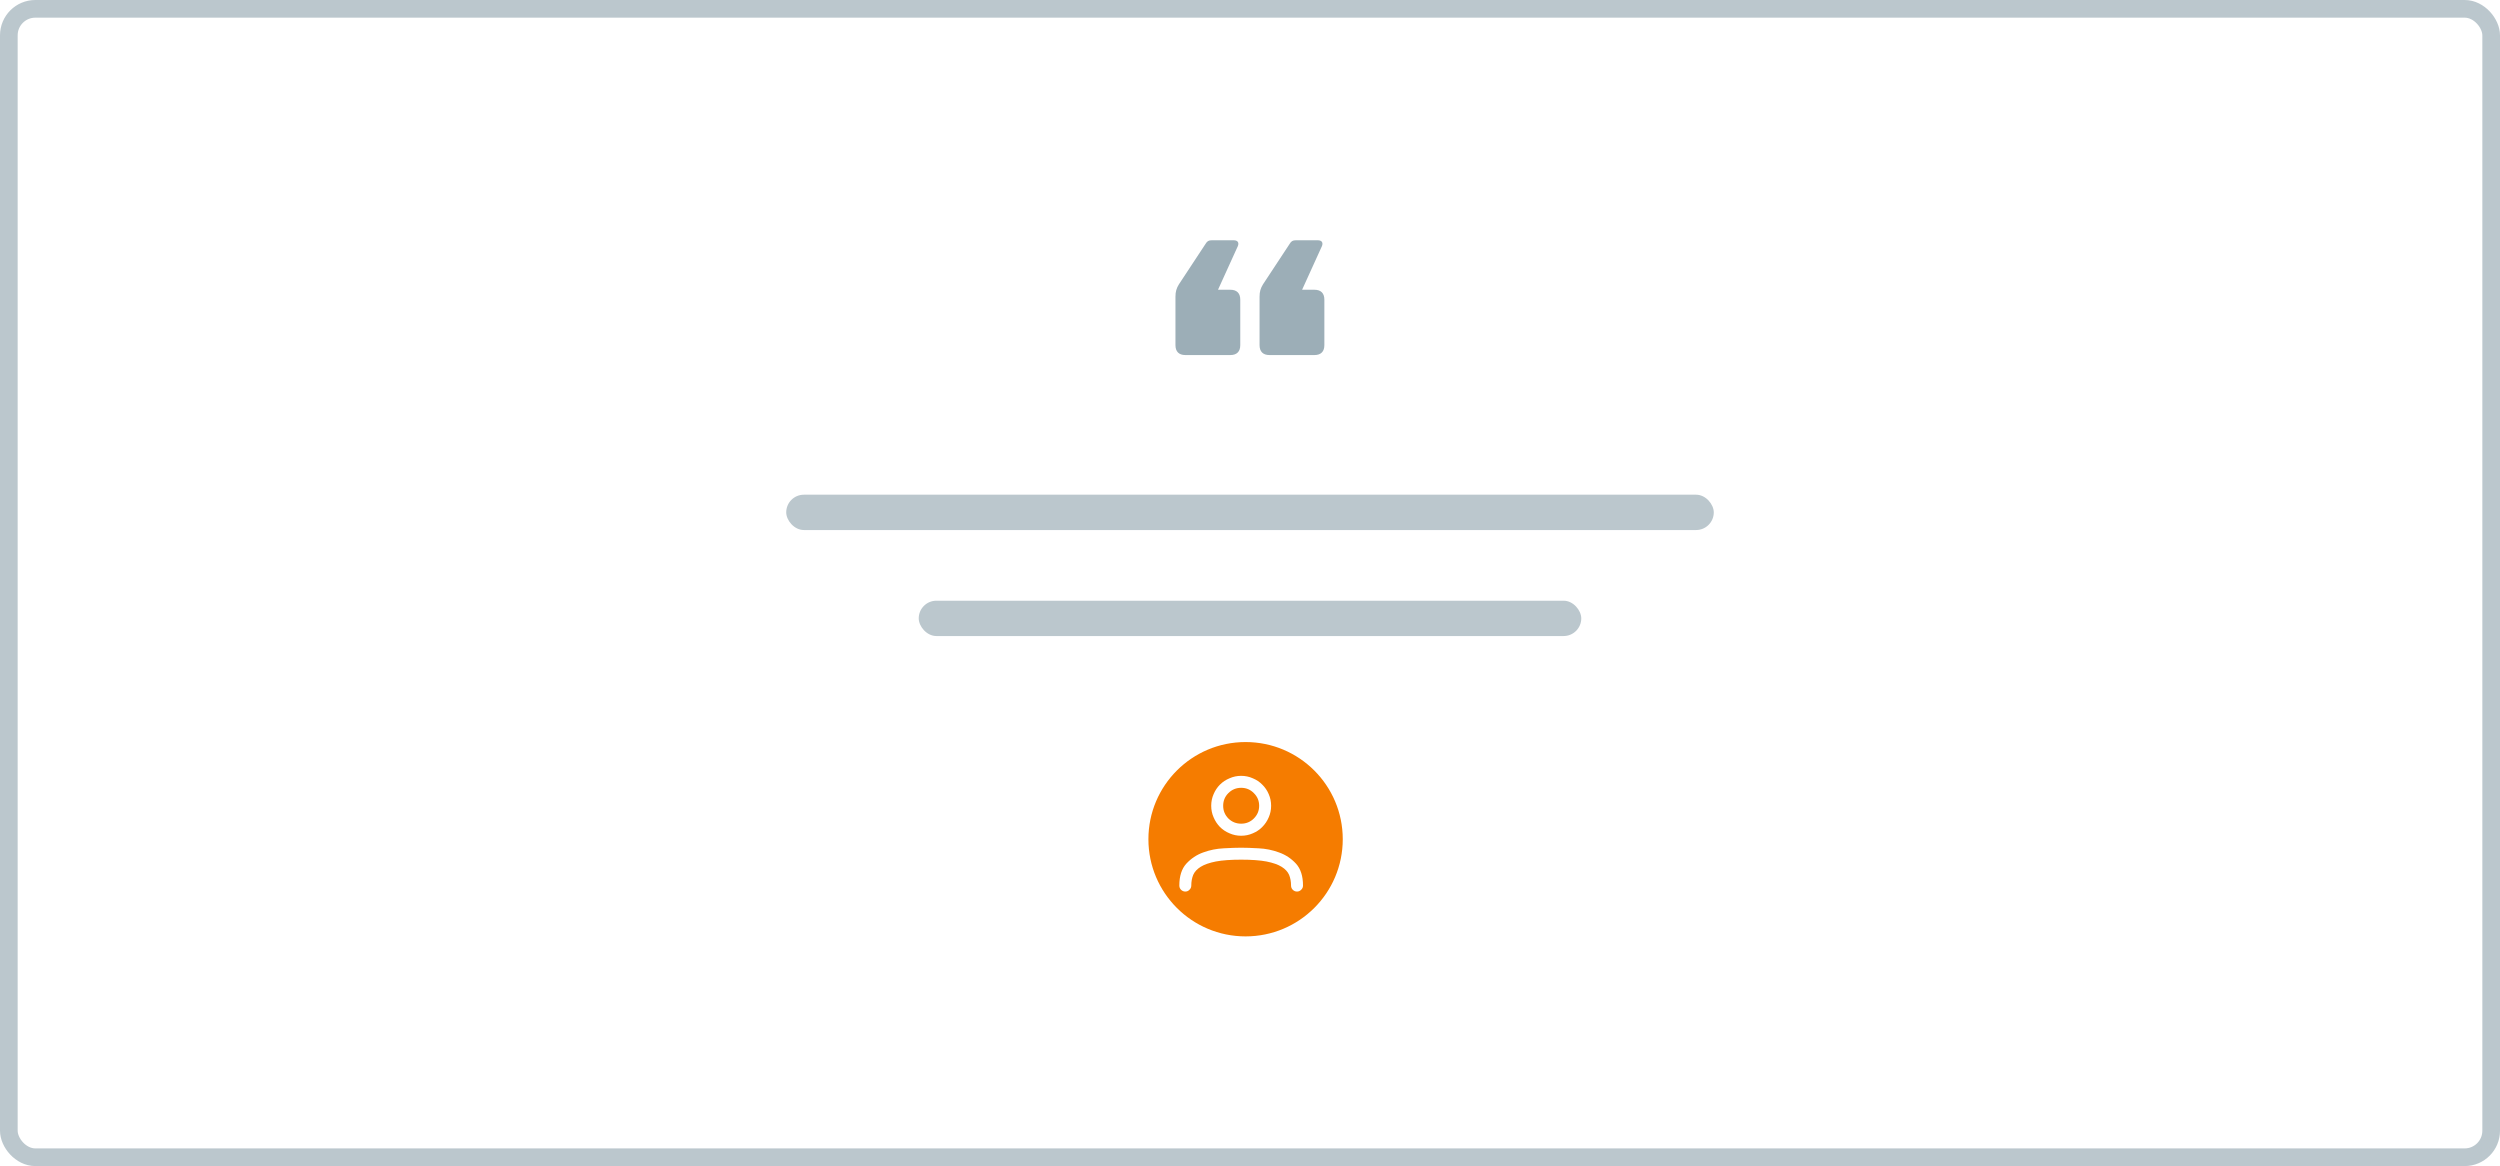 <svg width="283" height="132" viewBox="0 0 283 132" fill="none" xmlns="http://www.w3.org/2000/svg">
<rect x="1" y="1" width="281" height="130" rx="3" fill="white" stroke="#BBC7CD" stroke-width="2"/>
<circle cx="141" cy="95" r="11" fill="#F57C00"/>
<g filter="url(#filter0_d)">
<path d="M141 94.107C140.535 94.107 140.098 94.016 139.688 93.834C139.268 93.661 138.904 93.419 138.594 93.109C138.293 92.799 138.056 92.439 137.883 92.029C137.701 91.619 137.609 91.182 137.609 90.717C137.609 90.243 137.701 89.801 137.883 89.391C138.056 88.981 138.293 88.625 138.594 88.324C138.904 88.014 139.268 87.773 139.688 87.6C140.098 87.417 140.535 87.326 141 87.326C141.465 87.326 141.902 87.417 142.312 87.6C142.732 87.773 143.092 88.014 143.393 88.324C143.702 88.625 143.944 88.981 144.117 89.391C144.299 89.801 144.391 90.243 144.391 90.717C144.391 91.182 144.299 91.619 144.117 92.029C143.944 92.439 143.702 92.799 143.393 93.109C143.092 93.419 142.732 93.661 142.312 93.834C141.902 94.016 141.465 94.107 141 94.107ZM141 88.68C140.435 88.68 139.952 88.88 139.551 89.281C139.159 89.673 138.963 90.152 138.963 90.717C138.963 91.273 139.159 91.751 139.551 92.152C139.952 92.544 140.435 92.74 141 92.74C141.565 92.74 142.044 92.544 142.436 92.152C142.837 91.751 143.037 91.273 143.037 90.717C143.037 90.152 142.837 89.673 142.436 89.281C142.044 88.88 141.565 88.68 141 88.68ZM147.316 100.424C147.134 100.424 146.975 100.355 146.838 100.219C146.71 100.091 146.646 99.932 146.646 99.74C146.646 99.303 146.574 98.902 146.428 98.537C146.273 98.182 145.99 97.876 145.58 97.621C145.17 97.366 144.596 97.165 143.857 97.019C143.128 96.883 142.176 96.814 141 96.814C139.824 96.814 138.872 96.883 138.143 97.019C137.404 97.165 136.83 97.366 136.42 97.621C136.01 97.876 135.727 98.182 135.572 98.537C135.426 98.902 135.354 99.303 135.354 99.74C135.354 99.932 135.285 100.091 135.148 100.219C135.021 100.355 134.866 100.424 134.684 100.424C134.492 100.424 134.328 100.355 134.191 100.219C134.064 100.091 134 99.932 134 99.74C134 98.674 134.264 97.849 134.793 97.266C135.331 96.682 135.969 96.258 136.707 95.994C137.454 95.721 138.225 95.566 139.018 95.529C139.82 95.484 140.48 95.461 141 95.461C141.52 95.461 142.18 95.484 142.982 95.529C143.775 95.566 144.541 95.721 145.279 95.994C146.027 96.258 146.669 96.682 147.207 97.266C147.736 97.849 148 98.674 148 99.74C148 99.932 147.932 100.091 147.795 100.219C147.667 100.355 147.508 100.424 147.316 100.424Z" fill="white"/>
</g>
<rect x="104" y="68" width="75" height="4" rx="2" fill="#BBC7CD"/>
<rect x="89" y="56" width="105" height="4" rx="2" fill="#BBC7CD"/>
<path d="M140.398 33.92C140.398 33.192 140.006 32.8 139.278 32.8H137.878L140.118 27.872C140.286 27.48 140.118 27.2 139.67 27.2H137.15C136.814 27.2 136.646 27.312 136.478 27.592L133.454 32.184C133.174 32.632 133.062 33.024 133.062 33.584V39.072C133.062 39.8 133.454 40.192 134.182 40.192H139.278C140.006 40.192 140.398 39.8 140.398 39.072V33.92ZM149.918 33.92C149.918 33.192 149.526 32.8 148.798 32.8H147.398L149.638 27.872C149.806 27.48 149.638 27.2 149.19 27.2H146.67C146.334 27.2 146.166 27.312 145.998 27.592L142.974 32.184C142.694 32.632 142.582 33.024 142.582 33.584V39.072C142.582 39.8 142.974 40.192 143.702 40.192H148.798C149.526 40.192 149.918 39.8 149.918 39.072V33.92Z" fill="#9CAEB7"/>
<defs>
<filter id="filter0_d" x="133.5" y="87.326" width="14.5" height="13.598" filterUnits="userSpaceOnUse" color-interpolation-filters="sRGB">
<feFlood flood-opacity="0" result="BackgroundImageFix"/>
<feColorMatrix in="SourceAlpha" type="matrix" values="0 0 0 0 0 0 0 0 0 0 0 0 0 0 0 0 0 0 127 0"/>
<feOffset dx="-0.5" dy="0.5"/>
<feColorMatrix type="matrix" values="0 0 0 0 0 0 0 0 0 0 0 0 0 0 0 0 0 0 0.15 0"/>
<feBlend mode="normal" in2="BackgroundImageFix" result="effect1_dropShadow"/>
<feBlend mode="normal" in="SourceGraphic" in2="effect1_dropShadow" result="shape"/>
</filter>
</defs>
</svg>
